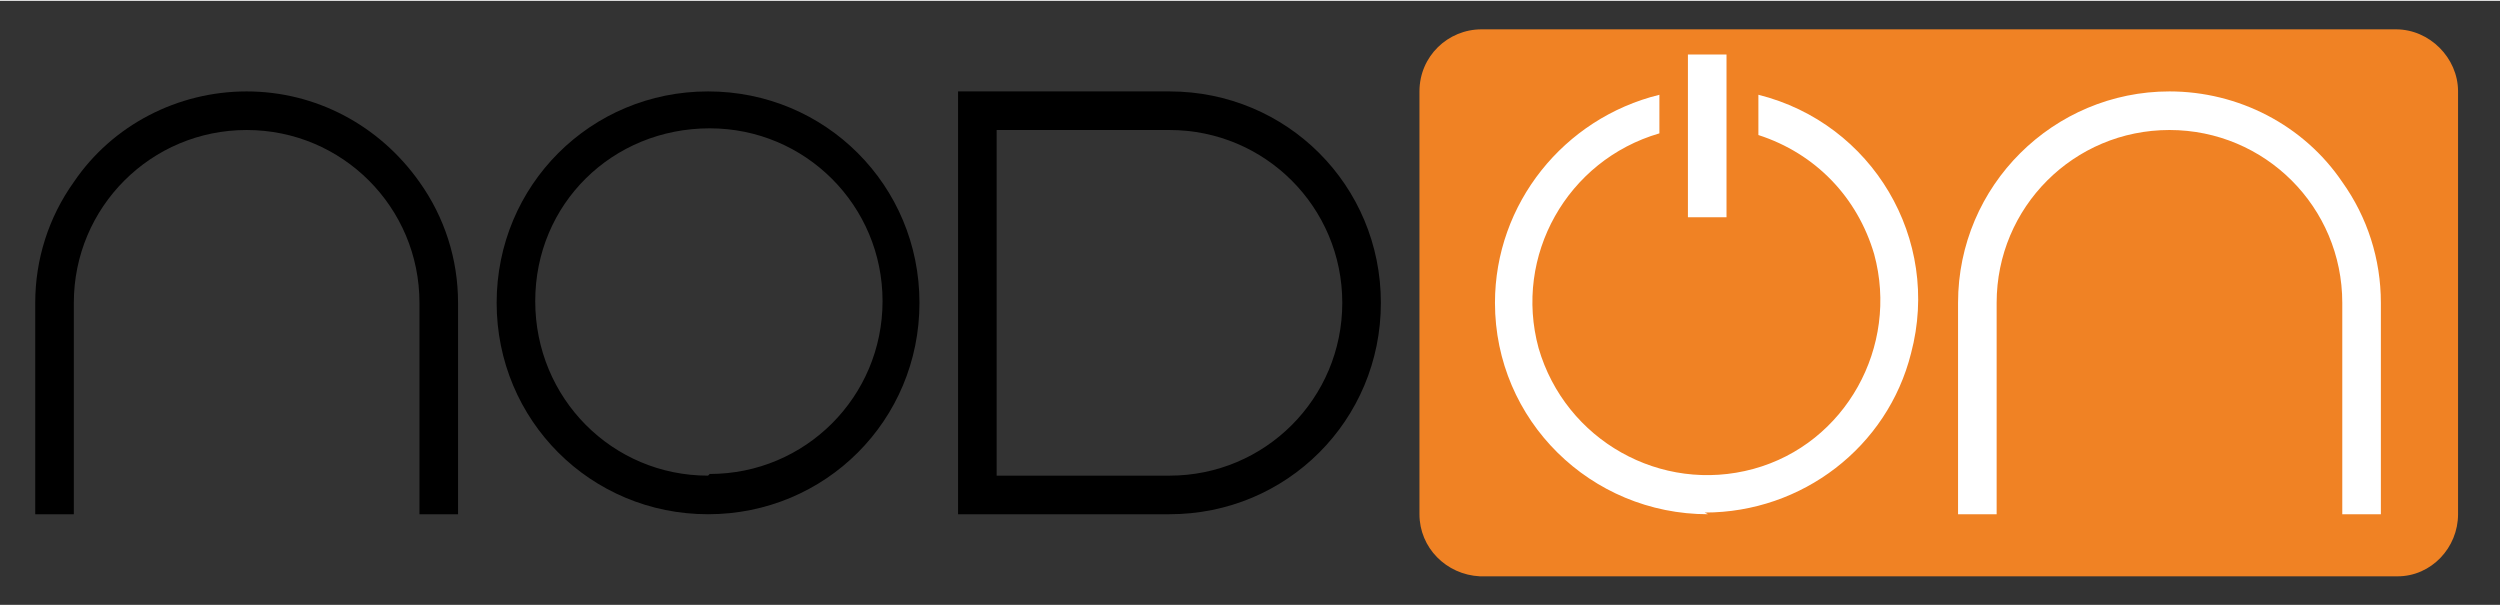 <svg xmlns="http://www.w3.org/2000/svg" id="Logo_NodOn_PRO_RVB_WO" version="1.1" viewBox="0.0 0.0 149.0 36.0" width="148.6" height="36.0">
  
  <rect x="0.0" y="0.0" width="149.0" height="36.0" fill="#333333" stroke="none"/>
  
  <defs>
    <style>
      .st0 {
        fill: #f08224;
      }

      .st1 {
        fill: #fff;
      }
    </style>
  </defs>
  <g id="Groupe_2280">
    <path id="Tracé_6876" d="M14.7,5.4c-4.1,0-8,2-10.3,5.4-1.5,2.1-2.3,4.6-2.3,7.2v12.6h2.3v-12.6c0-5.7,4.6-10.3,10.3-10.3s10.3,4.6,10.3,10.3v12.6h2.3v-12.6c0-2.6-.8-5.1-2.3-7.2-2.4-3.4-6.2-5.4-10.3-5.4Z" />
    <path id="Tracé_6877" d="M42.2,5.4c-7,0-12.6,5.6-12.6,12.6s5.6,12.6,12.6,12.6,12.6-5.6,12.6-12.6-5.6-12.6-12.6-12.6h0ZM42.2,28.3c-5.7,0-10.3-4.6-10.3-10.4s4.6-10.3,10.4-10.3c5.7,0,10.3,4.6,10.3,10.3s-4.6,10.3-10.3,10.3h0l-.1.1Z" />
    <path id="Tracé_6878" d="M69.7,5.4h-12.6v25.2h12.6c7,0,12.6-5.6,12.6-12.6s-5.6-12.6-12.6-12.6h0ZM69.7,28.3h-10.3V7.7h10.3c5.7,0,10.3,4.6,10.3,10.3s-4.6,10.3-10.3,10.3Z" />
    <path id="Tracé_6879" class="st0" d="M142.8,1.7h-54.5c-2,0-3.7,1.6-3.7,3.7v25.2c0,2,1.6,3.6,3.6,3.7h54.7c2,0,3.6-1.7,3.6-3.7V5.4c0-2-1.7-3.7-3.7-3.7h0Z" />
  </g>
  <rect class="st1" x="100.6" y="3.2" width="2.3" height="9.7" />
  <path class="st1" d="M101.8,30.6c-7,0-12.7-5.6-12.7-12.6,0-5.9,4.1-11,9.8-12.4v2.3c-5.5,1.6-8.7,7.3-7.2,12.8,1.6,5.5,7.3,8.7,12.8,7.2s8.7-7.3,7.2-12.8c-1-3.4-3.5-6-6.9-7.1v-2.4c6.8,1.7,10.9,8.6,9.1,15.4-1.4,5.6-6.5,9.5-12.3,9.5h0l.2.1Z" />
  <path class="st1" d="M141.9,30.6h-2.3v-12.6c0-5.7-4.6-10.3-10.3-10.3s-10.3,4.6-10.3,10.3v12.6h-2.3v-12.6c0-7,5.7-12.6,12.6-12.6,4.1,0,8,2,10.3,5.4,1.5,2.1,2.3,4.6,2.3,7.2v12.6Z" />
</svg>